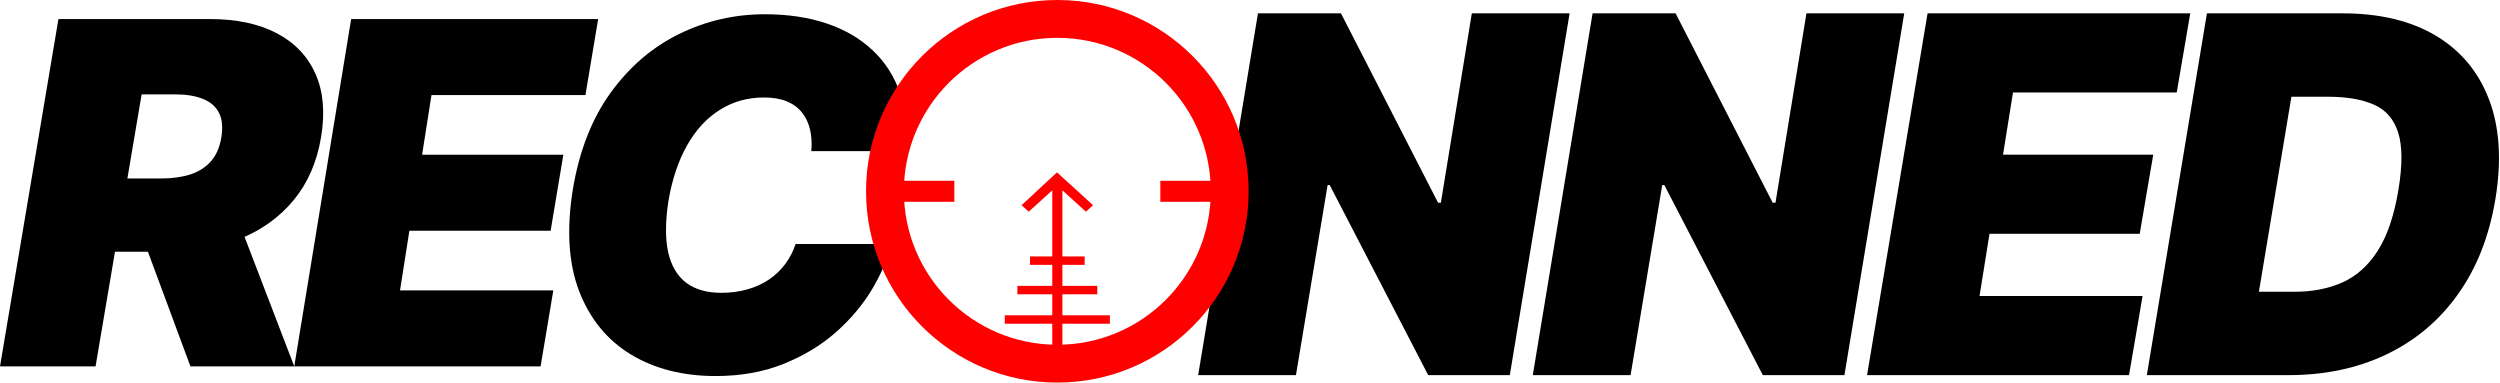 <?xml version="1.0" encoding="utf-8"?>
<svg xmlns="http://www.w3.org/2000/svg" fill="none" height="301" viewBox="0 0 1967 301" width="1967">
<path d="M713.081 118.905H638.341C638.879 112.501 638.521 106.729 637.267 101.588C636.01 96.447 633.86 92.027 630.814 88.329C627.765 84.541 623.779 81.655 618.849 79.671C613.922 77.686 608.052 76.694 601.241 76.694C588.158 76.694 576.461 79.986 566.155 86.57C555.849 93.064 547.29 102.4 540.479 114.576C533.669 126.662 528.83 141.093 525.962 157.869C523.454 174.104 523.362 187.589 525.693 198.322C528.112 209.055 532.817 217.082 539.808 222.403C546.888 227.725 556.073 230.386 567.365 230.386C574.894 230.386 581.793 229.484 588.066 227.68C594.43 225.876 600.076 223.306 605.003 219.968C610.021 216.541 614.28 212.482 617.775 207.792C621.36 203.012 624.092 197.735 625.973 191.963H701.252C698.383 203.688 693.276 215.684 685.927 227.951C678.578 240.127 669.079 251.356 657.43 261.638C645.778 271.83 632.068 280.083 616.297 286.397C600.522 292.71 582.778 295.867 563.065 295.867C537.253 295.867 514.984 290.185 496.255 278.82C477.615 267.456 464.083 250.86 455.657 229.033C447.323 207.206 445.667 180.598 450.686 149.211C455.704 118.905 465.606 93.515 480.392 73.041C495.179 52.567 513.148 37.144 534.296 26.771C555.446 16.399 577.94 11.213 601.779 11.213C619.789 11.213 635.921 13.603 650.17 18.383C664.51 23.164 676.561 30.154 686.329 39.354C696.189 48.463 703.446 59.693 708.107 73.041C712.768 86.39 714.427 101.678 713.081 118.905Z" fill="black"/>
<path d="M0 288.274L45.98 15.006H165.53C186.086 15.006 203.441 18.698 217.596 26.081C231.75 33.464 241.938 44.094 248.159 57.971C254.38 71.848 255.868 88.482 252.622 107.874C249.376 127.444 242.209 143.945 231.119 157.378C220.12 170.721 206.1 180.861 189.061 187.8C172.111 194.65 153.088 198.074 131.991 198.074H60.586L70.323 140.431H126.582C135.417 140.431 143.17 139.364 149.842 137.229C156.514 135.005 161.923 131.536 166.071 126.822C170.218 122.018 172.922 115.702 174.185 107.874C175.447 100.046 174.816 93.686 172.291 88.794C169.767 83.812 165.575 80.165 159.714 77.852C153.854 75.45 146.596 74.249 137.941 74.249H111.435L75.192 288.274H0ZM183.381 162.848L231.525 288.274H149.842L103.321 162.848H183.381Z" fill="black"/>
<path d="M231.519 288.274L276.286 15.006H470.628L460.623 74.783H339.488L332.113 121.751H443.243L433.234 181.529H322.108L314.733 228.497H435.343L425.335 288.274H231.519Z" fill="black"/>
<path d="M1469 295.158L1516.61 10.504H1723.29L1712.65 72.772H1583.82L1575.98 121.697H1694.17L1683.52 183.965H1565.34L1557.5 232.89H1685.77L1675.12 295.158H1469Z" fill="black"/>
<path d="M1234.96 10.504L1187.91 295.158H1123.71L1046.22 145.603H1044.56L1019.65 295.158H942.718L989.766 10.504H1055.08L1131.46 159.502H1133.67L1158.03 10.504H1234.96Z" fill="black"/>
<path d="M1498.25 10.504L1451.2 295.158H1386.99L1309.5 145.603H1307.84L1282.94 295.158H1206L1253.05 10.504H1318.36L1394.74 159.502H1396.95L1421.31 10.504H1498.25Z" fill="black"/>
<path d="M1800.38 295.158H1689.13L1736.41 10.504H1843.21C1872.51 10.504 1896.98 16.388 1916.64 28.156C1936.29 39.924 1950.24 56.742 1958.49 78.61C1966.74 100.478 1968.37 126.515 1963.36 156.723C1958.54 185.818 1948.76 210.698 1934.02 231.361C1919.37 252.025 1900.64 267.823 1877.84 278.757C1855.13 289.691 1829.3 295.158 1800.38 295.158ZM1777.3 229.554H1805.39C1819.48 229.554 1832.04 227.099 1843.07 222.188C1854.2 217.184 1863.47 208.845 1870.88 197.169C1878.39 185.401 1883.82 169.325 1887.15 148.939C1890.31 129.666 1890.21 114.794 1886.88 104.323C1883.54 93.76 1877.19 86.439 1867.82 82.362C1858.46 78.192 1846.36 76.108 1831.53 76.108H1802.88L1777.3 229.554Z" fill="black"/>
<path clip-rule="evenodd" d="M831.625 135.619L860.023 161.445C860.023 161.445 854.4 166.63 854.4 166.548L835.883 149.744V294.393H827.931V149.744L809.414 166.548C809.433 166.548 809.433 166.548 809.433 166.548C807.881 165.139 803.791 161.58 803.791 161.445L831.625 135.619Z" fill="#FF0000" fill-rule="evenodd"/>
<path clip-rule="evenodd" d="M831.907 271.238C898.586 271.238 952.641 217.184 952.641 150.504C952.641 83.825 898.586 29.77 831.907 29.77C765.227 29.77 711.173 83.825 711.173 150.504C711.173 217.184 765.227 271.238 831.907 271.238ZM831.907 301.008C915.028 301.008 982.411 233.625 982.411 150.504C982.411 67.383 915.028 0 831.907 0C748.786 0 681.403 67.383 681.403 150.504C681.403 233.625 748.786 301.008 831.907 301.008Z" fill="#FF0000" fill-rule="evenodd"/>
<path d="M979.104 142.234L979.104 158.773L912.948 158.773L912.948 142.234L979.104 142.234Z" fill="#FF0000"/>
<path d="M750.867 142.234L750.867 158.773L684.711 158.773L684.711 142.234L750.867 142.234Z" fill="#FF0000"/>
<path d="M853.408 201.773L853.408 208.389L810.407 208.389L810.407 201.773L853.408 201.773Z" fill="#FF0000"/>
<path d="M863.331 224.93L863.331 231.545L800.483 231.545L800.483 224.93L863.331 224.93Z" fill="#FF0000"/>
<path d="M873.254 248.084L873.254 254.7L790.56 254.7L790.56 248.084L873.254 248.084Z" fill="#FF0000"/>
</svg>